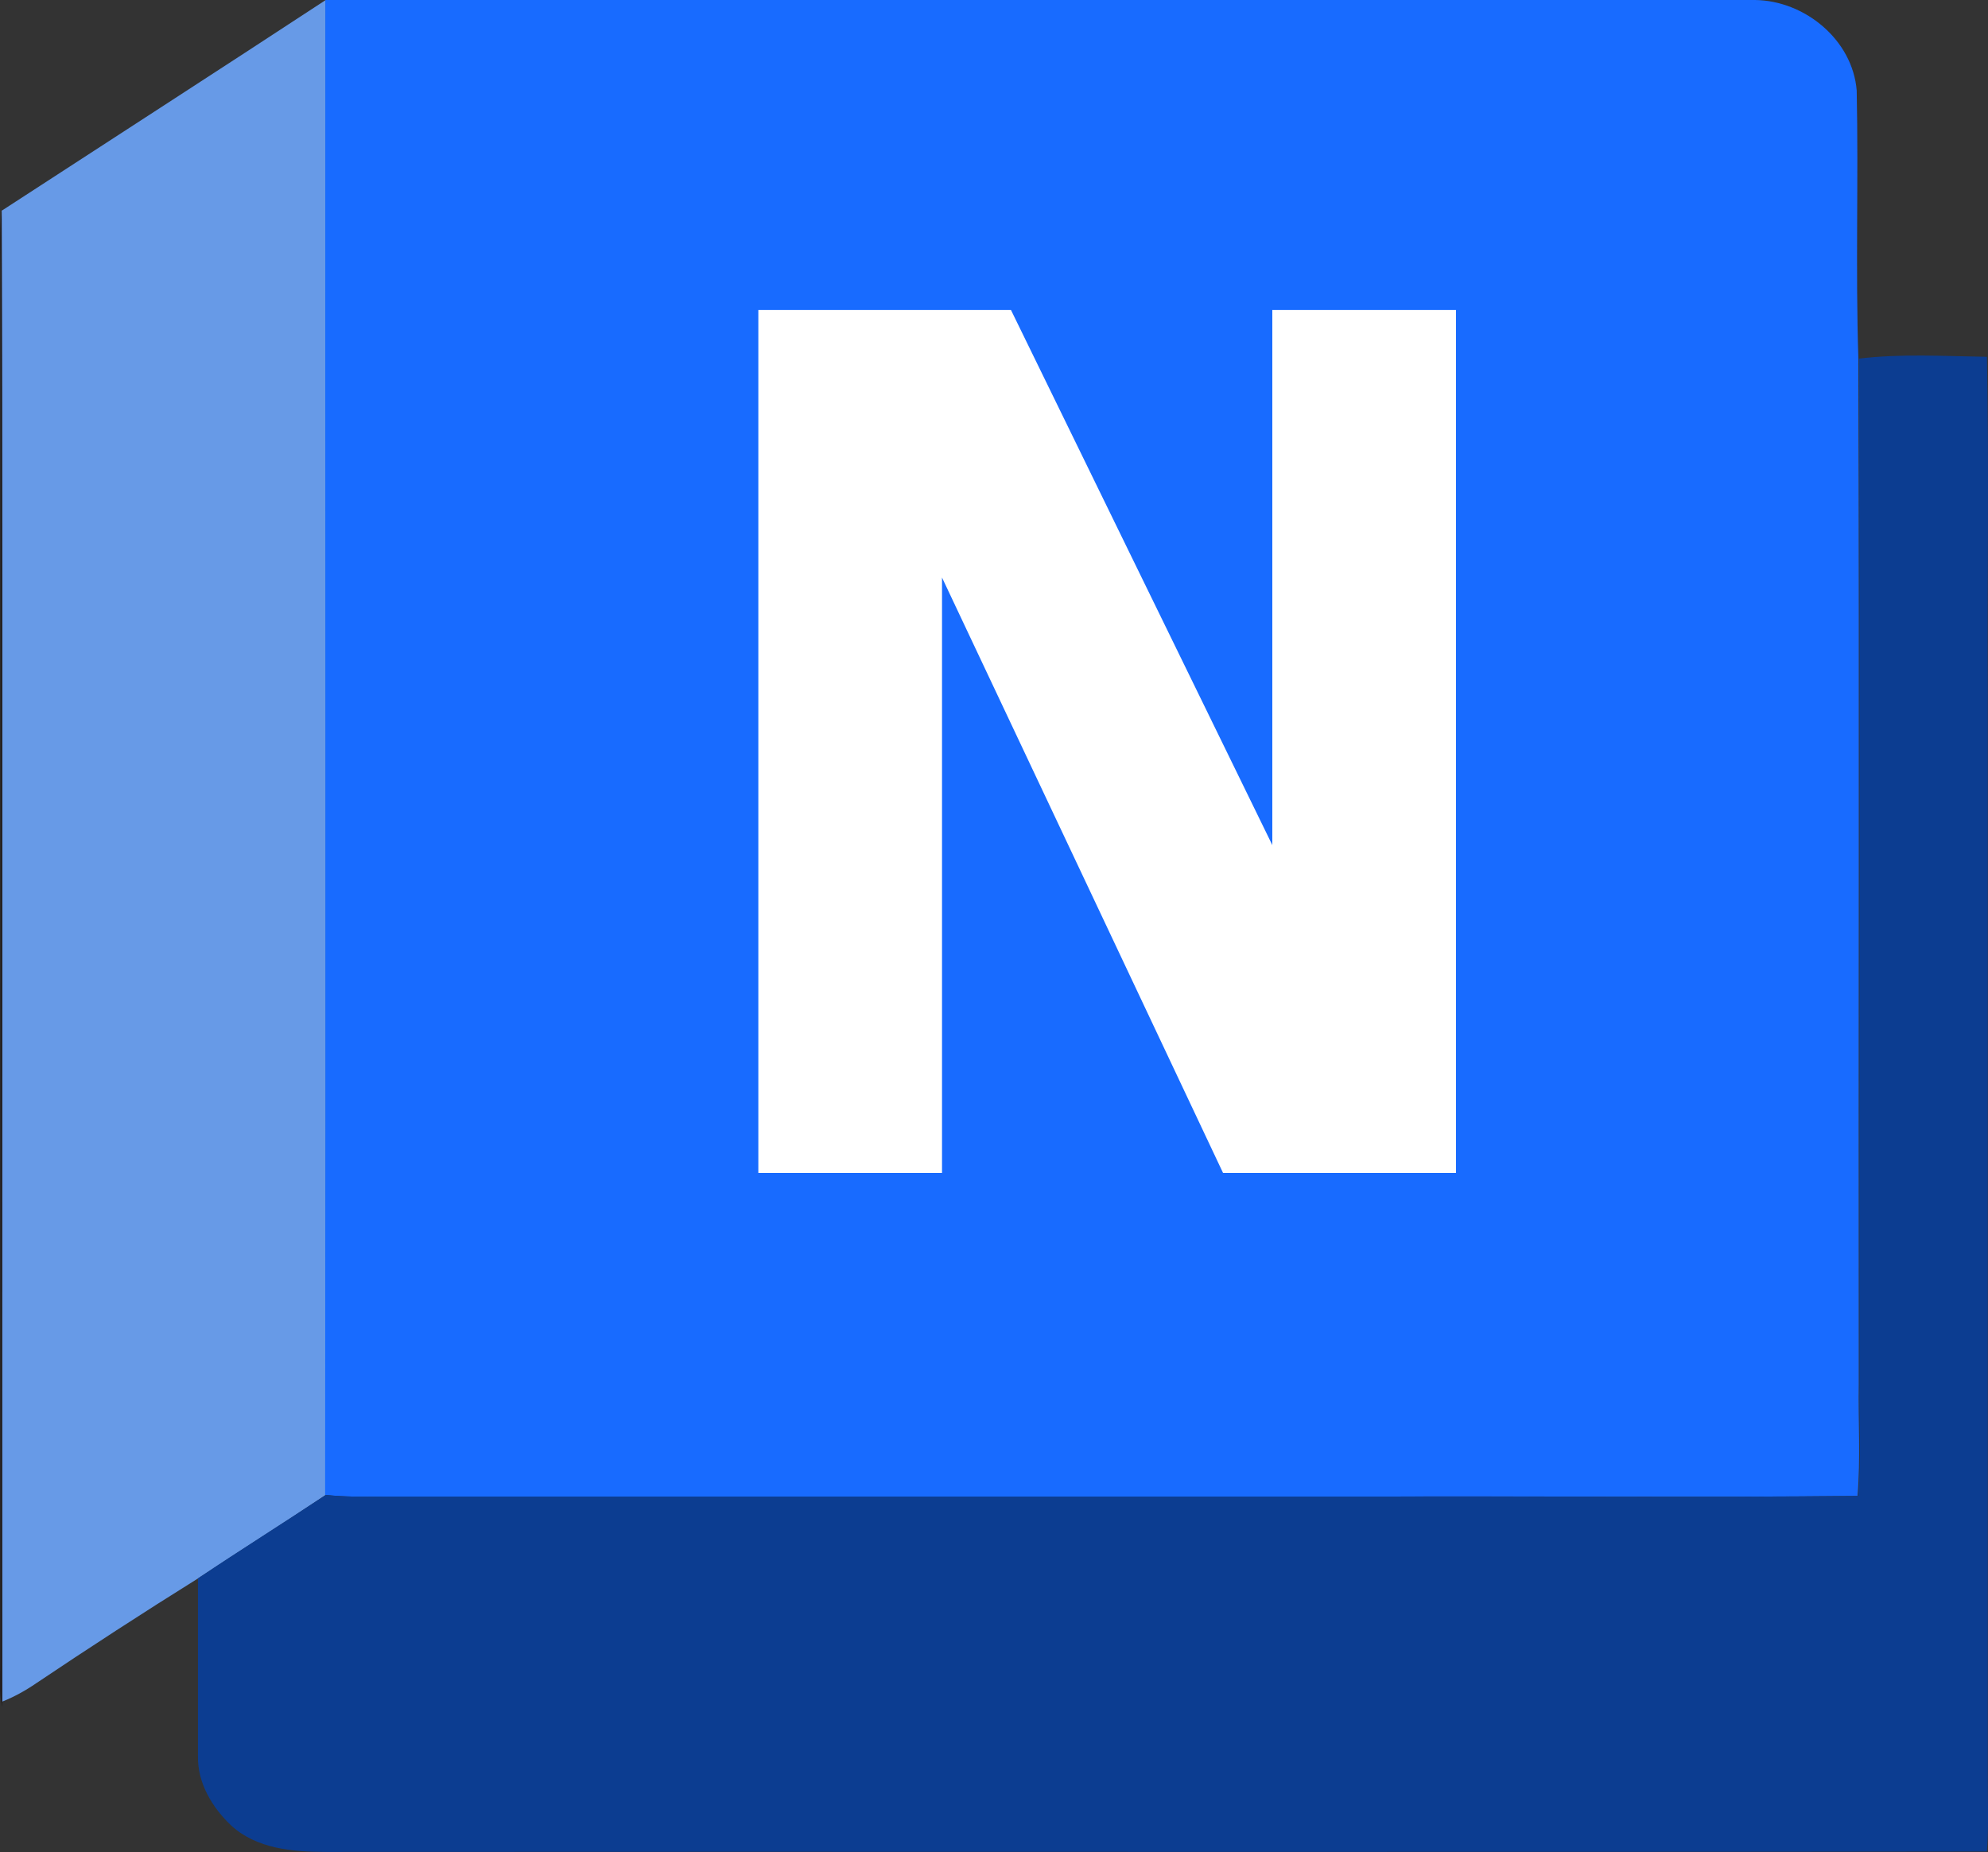 <svg xmlns="http://www.w3.org/2000/svg" id="Layer_2" data-name="Layer 2" width="96" height="89.44" viewBox="0 0 96 89.44"><rect x="0" y="0" width="96" height="89.44" fill="#333333" stroke="none"/><defs><style>      .cls-1 {        fill: #0c3d91;      }      .cls-2 {        fill: #231f20;      }      .cls-3 {        fill: #fff;      }      .cls-4 {        fill: #186bff;      }      .cls-5 {        fill: #679ae7;      }    </style></defs><g id="Layer_1-2" data-name="Layer 1"><g><path class="cls-5" d="M.09,10.17C5.3,6.78,10.53,3.41,15.73,0c0,24.07.02,48.14-.01,72.2-2.04,1.36-4.12,2.67-6.17,4.03-2.63,1.64-5.23,3.33-7.81,5.06-.51.35-1.05.65-1.63.88-.02-24,.03-48.01-.03-72.01Z"></path><path class="cls-4" d="M15.72,0c23.01,0,46.02,0,69.03,0,2.4.03,4.71,1.92,4.91,4.37.09,4.31-.06,8.63.08,12.94.05,16.5,0,33.01.02,49.51-.03,1.81.09,3.61-.06,5.42-7.71.08-15.42,0-23.13.03-16.04,0-32.08,0-48.12,0-.92.01-1.83.02-2.75-.08.03-24.07,0-48.14.01-72.2"></path><path class="cls-2" d="M.02,13.61c.02-1.15-.08-2.3.06-3.44.07,24,0,48.01.03,72.01v.25c-.19-.73-.09-1.49-.1-2.23C.02,58,.02,35.81.02,13.61Z"></path><path class="cls-1" d="M89.75,17.32c2.05-.25,4.14-.12,6.2-.09.1,5.43.01,10.87.04,16.3,0,17.34,0,34.67,0,52.01-.01,1.29.05,2.58-.04,3.87-26.74.04-53.48,0-80.22.02-1.59,0-3.33-.15-4.56-1.27-.92-.87-1.64-2.06-1.61-3.37,0-2.86,0-5.71,0-8.57,2.04-1.37,4.12-2.67,6.17-4.03.91.1,1.83.09,2.75.08,16.04,0,32.08,0,48.12,0,7.71-.02,15.42.05,23.13-.03.15-1.8.03-3.61.06-5.42-.01-16.5.03-33.01-.02-49.51Z"></path><g id="a5eabc92-6c19-47be-bc65-aa052141a2cb"><path class="cls-3" d="M70.31,14.97v41.67h-11.25l-13.57-28.75v28.75h-8.87V14.97h12.2l12.62,25.84V14.97h8.87Z"></path></g></g></g></svg>